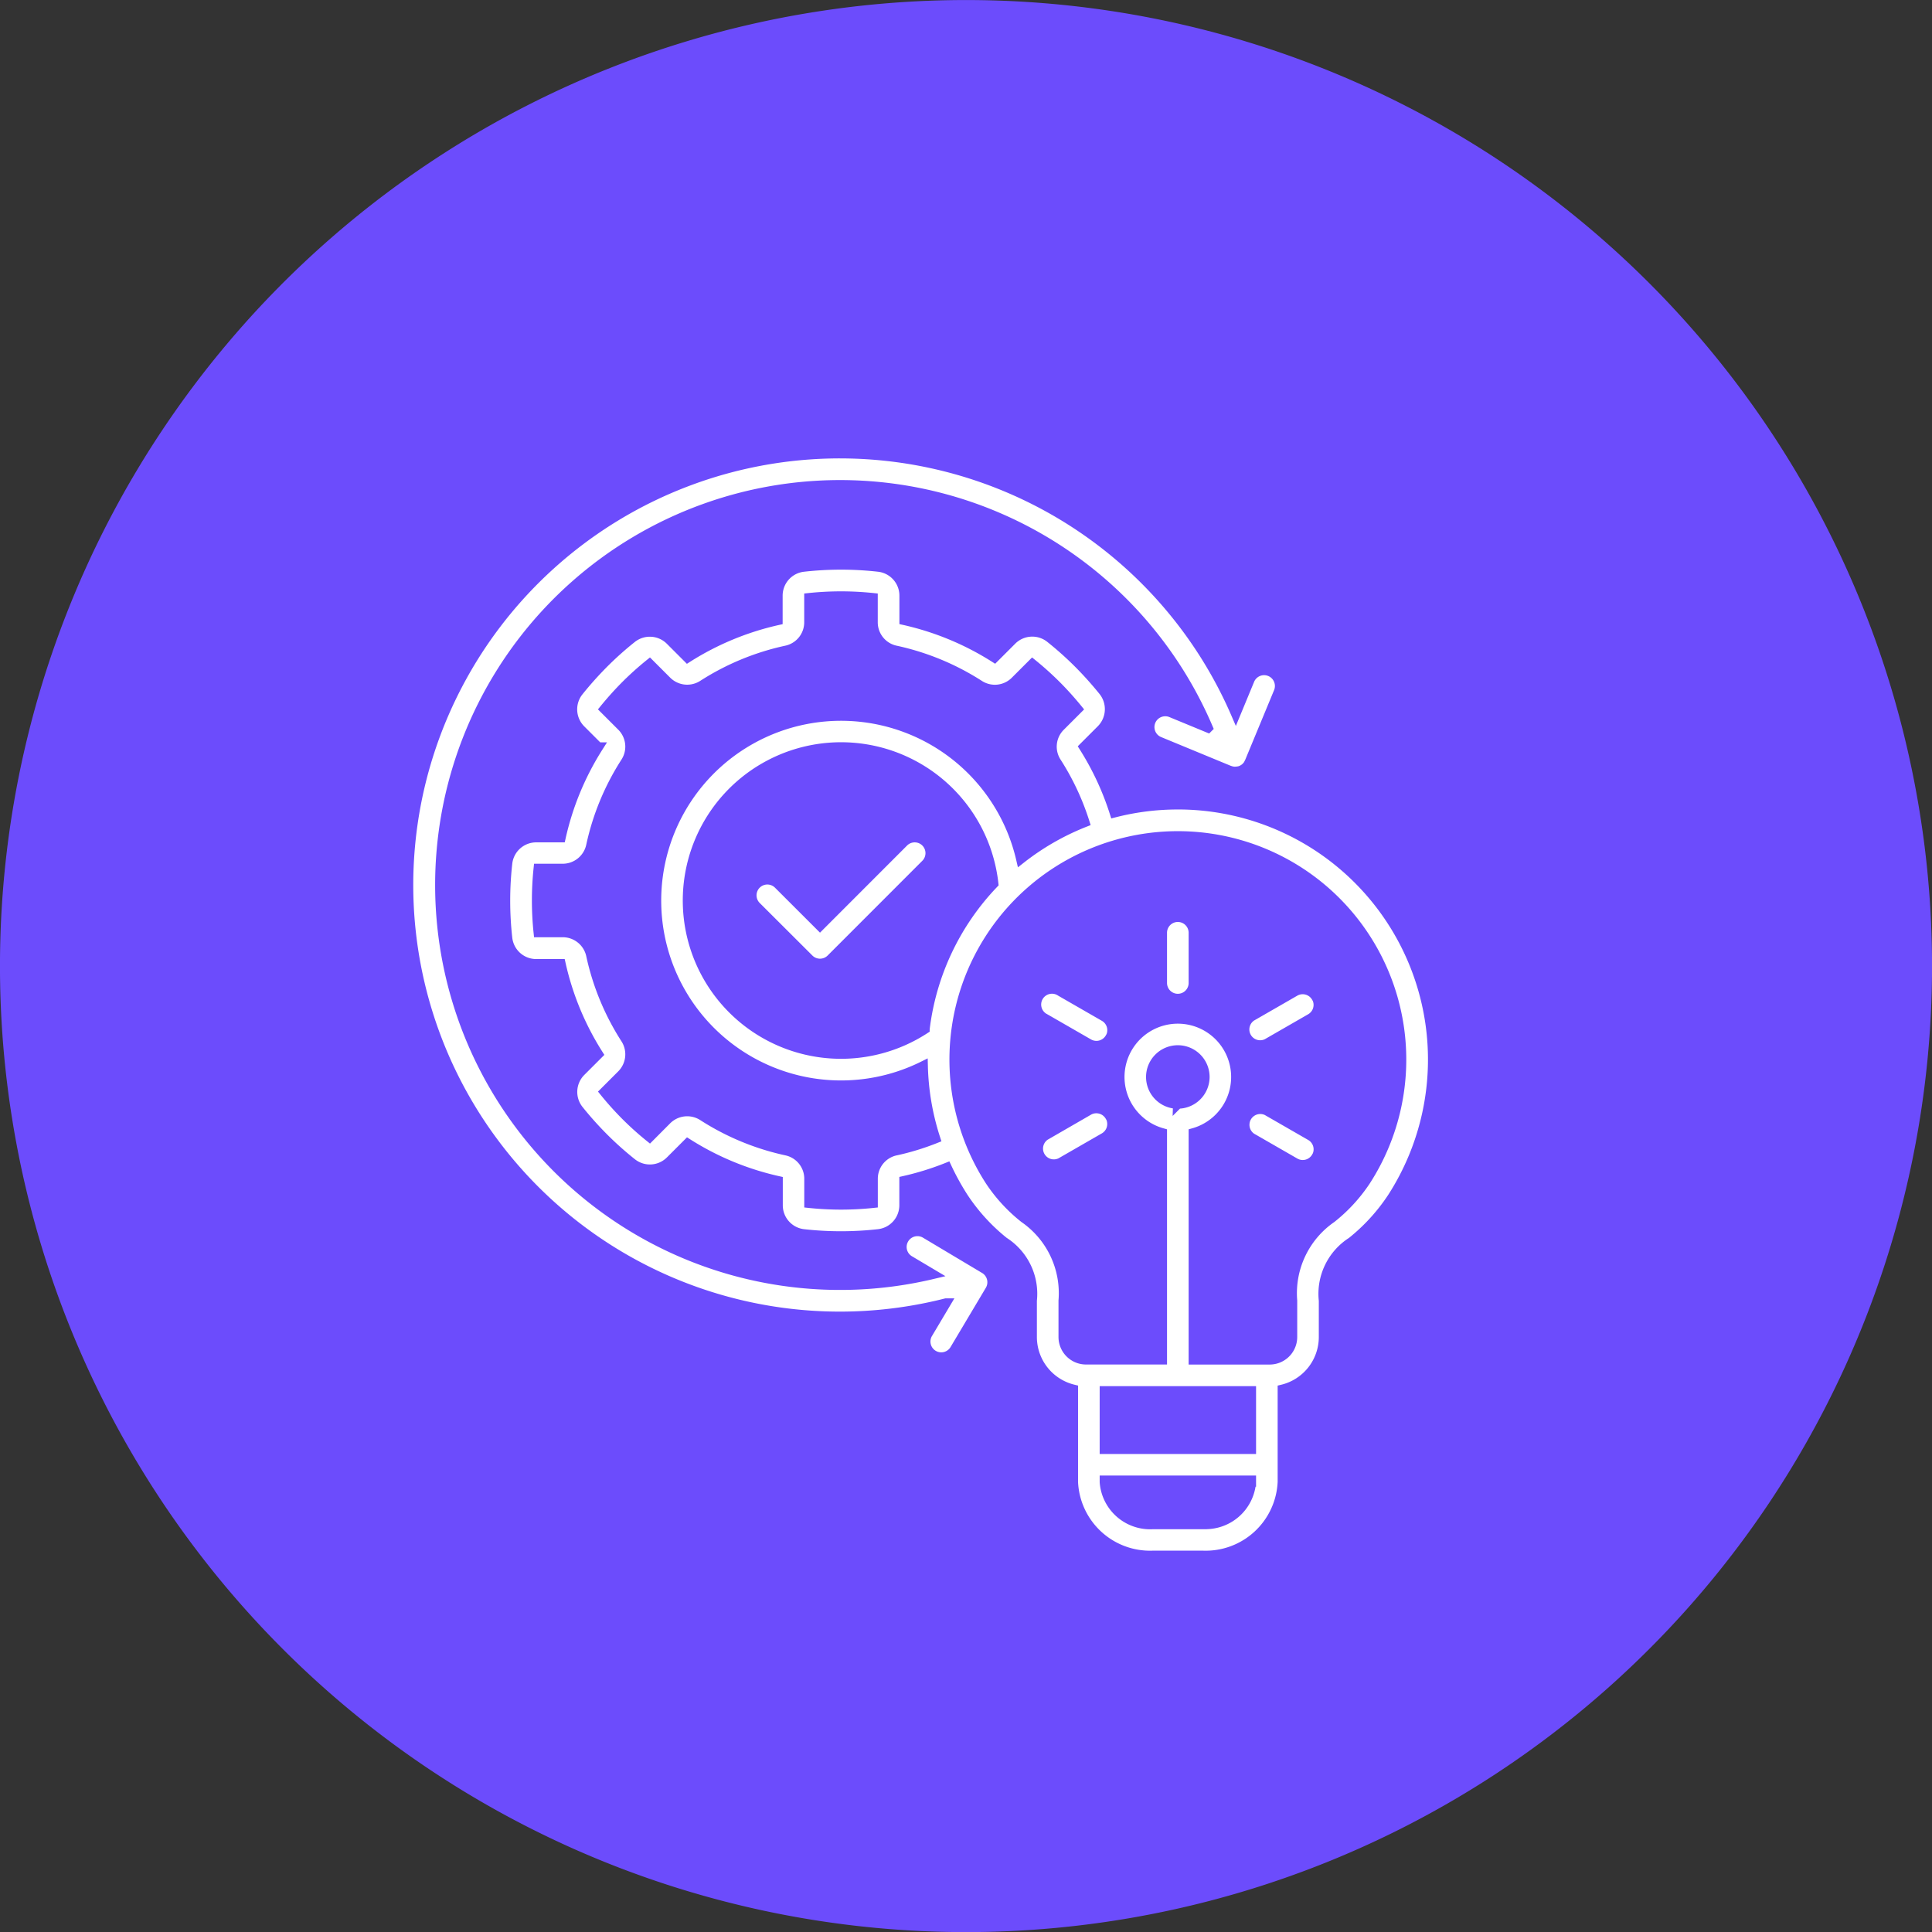 <svg xmlns="http://www.w3.org/2000/svg" xmlns:xlink="http://www.w3.org/1999/xlink" width="100.313" height="100.314" viewBox="0 0 100.313 100.314"><rect x="0" y="0" width="100.313" height="100.314" fill="#333333" stroke="none"/><defs><clipPath id="clip-path"><rect id="Rectangle_17440" data-name="Rectangle 17440" width="100.313" height="100.314" fill="#6c4cfc"></rect></clipPath></defs><g id="_3" data-name="3" transform="translate(-576.902 -496)"><g id="Groupe_301644" data-name="Groupe 301644" transform="translate(576.902 496)"><g id="Groupe_301582" data-name="Groupe 301582"><g id="Groupe_301581" data-name="Groupe 301581" clip-path="url(#clip-path)"><path id="Trac&#xE9;_397912" data-name="Trac&#xE9; 397912" d="M200.4,196.855A50.158,50.158,0,1,1,150.242,146.7,50.158,50.158,0,0,1,200.4,196.855" transform="translate(-100.085 -146.698)" fill="#6c4cfc"></path></g></g></g><path id="implementation_18536764" d="M66.335,27.219a13.209,13.209,0,0,0-3.29.414,14.721,14.721,0,0,0-1.588-3.409l.9-.9a1.509,1.509,0,0,0,.11-2.005,18.335,18.335,0,0,0-1.3-1.449,17.473,17.473,0,0,0-1.446-1.292,1.5,1.5,0,0,0-2.006.106l-.9.9a14.817,14.817,0,0,0-4.686-1.941V16.375a1.5,1.5,0,0,0-1.338-1.5,17.471,17.471,0,0,0-3.886,0,1.5,1.5,0,0,0-1.339,1.5v1.271a14.767,14.767,0,0,0-4.686,1.941l-.9-.9a1.5,1.5,0,0,0-2-.107,17.215,17.215,0,0,0-1.454,1.3,18.347,18.347,0,0,0-1.3,1.454,1.5,1.5,0,0,0,.116,2l.9.9a14.741,14.741,0,0,0-1.94,4.692H33.029a1.5,1.5,0,0,0-1.5,1.335,17.521,17.521,0,0,0,0,3.89,1.5,1.5,0,0,0,1.5,1.334H34.3a14.75,14.75,0,0,0,1.941,4.69l-.895.895a1.5,1.5,0,0,0-.116,2,17.852,17.852,0,0,0,1.3,1.452,17.155,17.155,0,0,0,1.449,1.294,1.5,1.5,0,0,0,2.007-.107l.9-.9a14.773,14.773,0,0,0,4.688,1.942v1.271A1.5,1.5,0,0,0,46.9,49.509a17.478,17.478,0,0,0,3.887,0,1.5,1.5,0,0,0,1.338-1.492v-1.27a14.839,14.839,0,0,0,2.221-.688,13.223,13.223,0,0,0,.86,1.557,9.977,9.977,0,0,0,2.1,2.3,3.2,3.2,0,0,1,1.461,3.053v1.888a2.8,2.8,0,0,0,2.137,2.72v4.807a3.993,3.993,0,0,0,4.14,3.818h2.584a3.993,3.993,0,0,0,4.14-3.818V57.579a2.8,2.8,0,0,0,2.137-2.72V52.971a3.2,3.2,0,0,1,1.461-3.053,9.98,9.98,0,0,0,2.1-2.3,13.235,13.235,0,0,0-11.128-20.4ZM51.694,45.182a1.491,1.491,0,0,0-1.186,1.469v1.257a15.874,15.874,0,0,1-3.319,0V46.651a1.49,1.49,0,0,0-1.183-1.469,13.161,13.161,0,0,1-4.331-1.794,1.5,1.5,0,0,0-1.876.2l-.888.892a15.653,15.653,0,0,1-1.237-1.112,16.17,16.17,0,0,1-1.109-1.234l.89-.89a1.5,1.5,0,0,0,.2-1.878,13.153,13.153,0,0,1-1.792-4.336,1.5,1.5,0,0,0-1.468-1.178H33.134a15.9,15.9,0,0,1,0-3.316h1.261a1.5,1.5,0,0,0,1.469-1.187,13.138,13.138,0,0,1,1.79-4.329,1.492,1.492,0,0,0-.2-1.875l-.891-.891c.361-.442.734-.856,1.111-1.233A15.614,15.614,0,0,1,38.91,19.91l.889.889a1.5,1.5,0,0,0,1.876.2A13.154,13.154,0,0,1,46,19.21a1.491,1.491,0,0,0,1.186-1.469V16.48a15.858,15.858,0,0,1,3.319,0v1.261a1.49,1.49,0,0,0,1.183,1.469A13.2,13.2,0,0,1,56.021,21a1.492,1.492,0,0,0,1.875-.2l.889-.889a16.036,16.036,0,0,1,1.237,1.113c.378.378.753.794,1.111,1.232l-.891.891a1.485,1.485,0,0,0-.2,1.875A13.081,13.081,0,0,1,61.5,28.133a13.23,13.23,0,0,0-3.313,1.9,9.587,9.587,0,1,0-5.08,10.757,13.217,13.217,0,0,0,.644,3.763,13.193,13.193,0,0,1-2.061.631ZM53.2,38.871a7.968,7.968,0,1,1,3.569-7.551A13.2,13.2,0,0,0,53.2,38.87ZM70.147,57.659v3.024h-7.62V57.659Zm-3.812-14.9a1.4,1.4,0,1,1,1.4-1.4A1.4,1.4,0,0,1,66.335,42.754Zm1.293,21.829H65.045a2.377,2.377,0,0,1-2.518-2.2V62.3h7.62v.082a2.376,2.376,0,0,1-2.518,2.2ZM76.1,46.737a8.358,8.358,0,0,1-1.789,1.95,4.74,4.74,0,0,0-2.027,4.285v1.888a1.18,1.18,0,0,1-1.179,1.179H67.146V44.265a3.018,3.018,0,1,0-1.622,0V56.037H61.568a1.18,1.18,0,0,1-1.179-1.179V52.971a4.74,4.74,0,0,0-2.027-4.285,8.359,8.359,0,0,1-1.789-1.949,11.61,11.61,0,1,1,19.527,0ZM67.146,33.87v2.607a.811.811,0,1,1-1.622,0V33.87a.811.811,0,1,1,1.622,0Zm6.379,3.341a.811.811,0,0,1-.3,1.108l-2.259,1.3a.811.811,0,0,1-.811-1.4l2.259-1.3a.811.811,0,0,1,1.108.3Zm0,8.3a.811.811,0,0,1-1.108.3l-2.259-1.3a.811.811,0,0,1,.81-1.4l2.259,1.3a.811.811,0,0,1,.3,1.108ZM62.812,39.325a.811.811,0,0,1-1.108.3l-2.259-1.3a.811.811,0,1,1,.811-1.4l2.259,1.3a.811.811,0,0,1,.3,1.108Zm0,4.071a.811.811,0,0,1-.3,1.108l-2.259,1.3a.811.811,0,0,1-.811-1.4L61.7,43.1a.811.811,0,0,1,1.108.3ZM53.245,29.163a.811.811,0,0,1,0,1.147L48.33,35.228a.811.811,0,0,1-1.147,0L44.449,32.5a.811.811,0,0,1,1.146-1.148l2.161,2.159L52.1,29.164a.811.811,0,0,1,1.147,0ZM56.582,52.43,54.754,55.5a.811.811,0,1,1-1.394-.829l.933-1.568A22.4,22.4,0,1,1,69.343,22.49l.721-1.743a.811.811,0,0,1,1.5.62L70.059,25l-.006.011a.821.821,0,0,1-.044.087L70,25.118a.812.812,0,0,1-.06.084l-.017.02a.818.818,0,0,1-.065.067l-.01.01a.8.8,0,0,1-.084.064l-.019.012a.812.812,0,0,1-.081.045l-.015.008a.839.839,0,0,1-.087.034l-.012,0-.023.006a.8.8,0,0,1-.084.019l-.025,0a.793.793,0,0,1-.1.008h0l-.037,0-.036,0-.043-.006-.035-.005-.04-.009-.037-.009-.036-.012-.04-.014-.007,0-3.634-1.5a.811.811,0,1,1,.619-1.5l1.911.789A20.775,20.775,0,1,0,53.611,51.6L52.4,50.88a.811.811,0,1,1,.831-1.393L56.3,51.319a.811.811,0,0,1,.282,1.111Z" transform="translate(571.722 510.561)" fill="#fff" stroke="#6c4cfc" stroke-width="0.5"></path></g></svg>